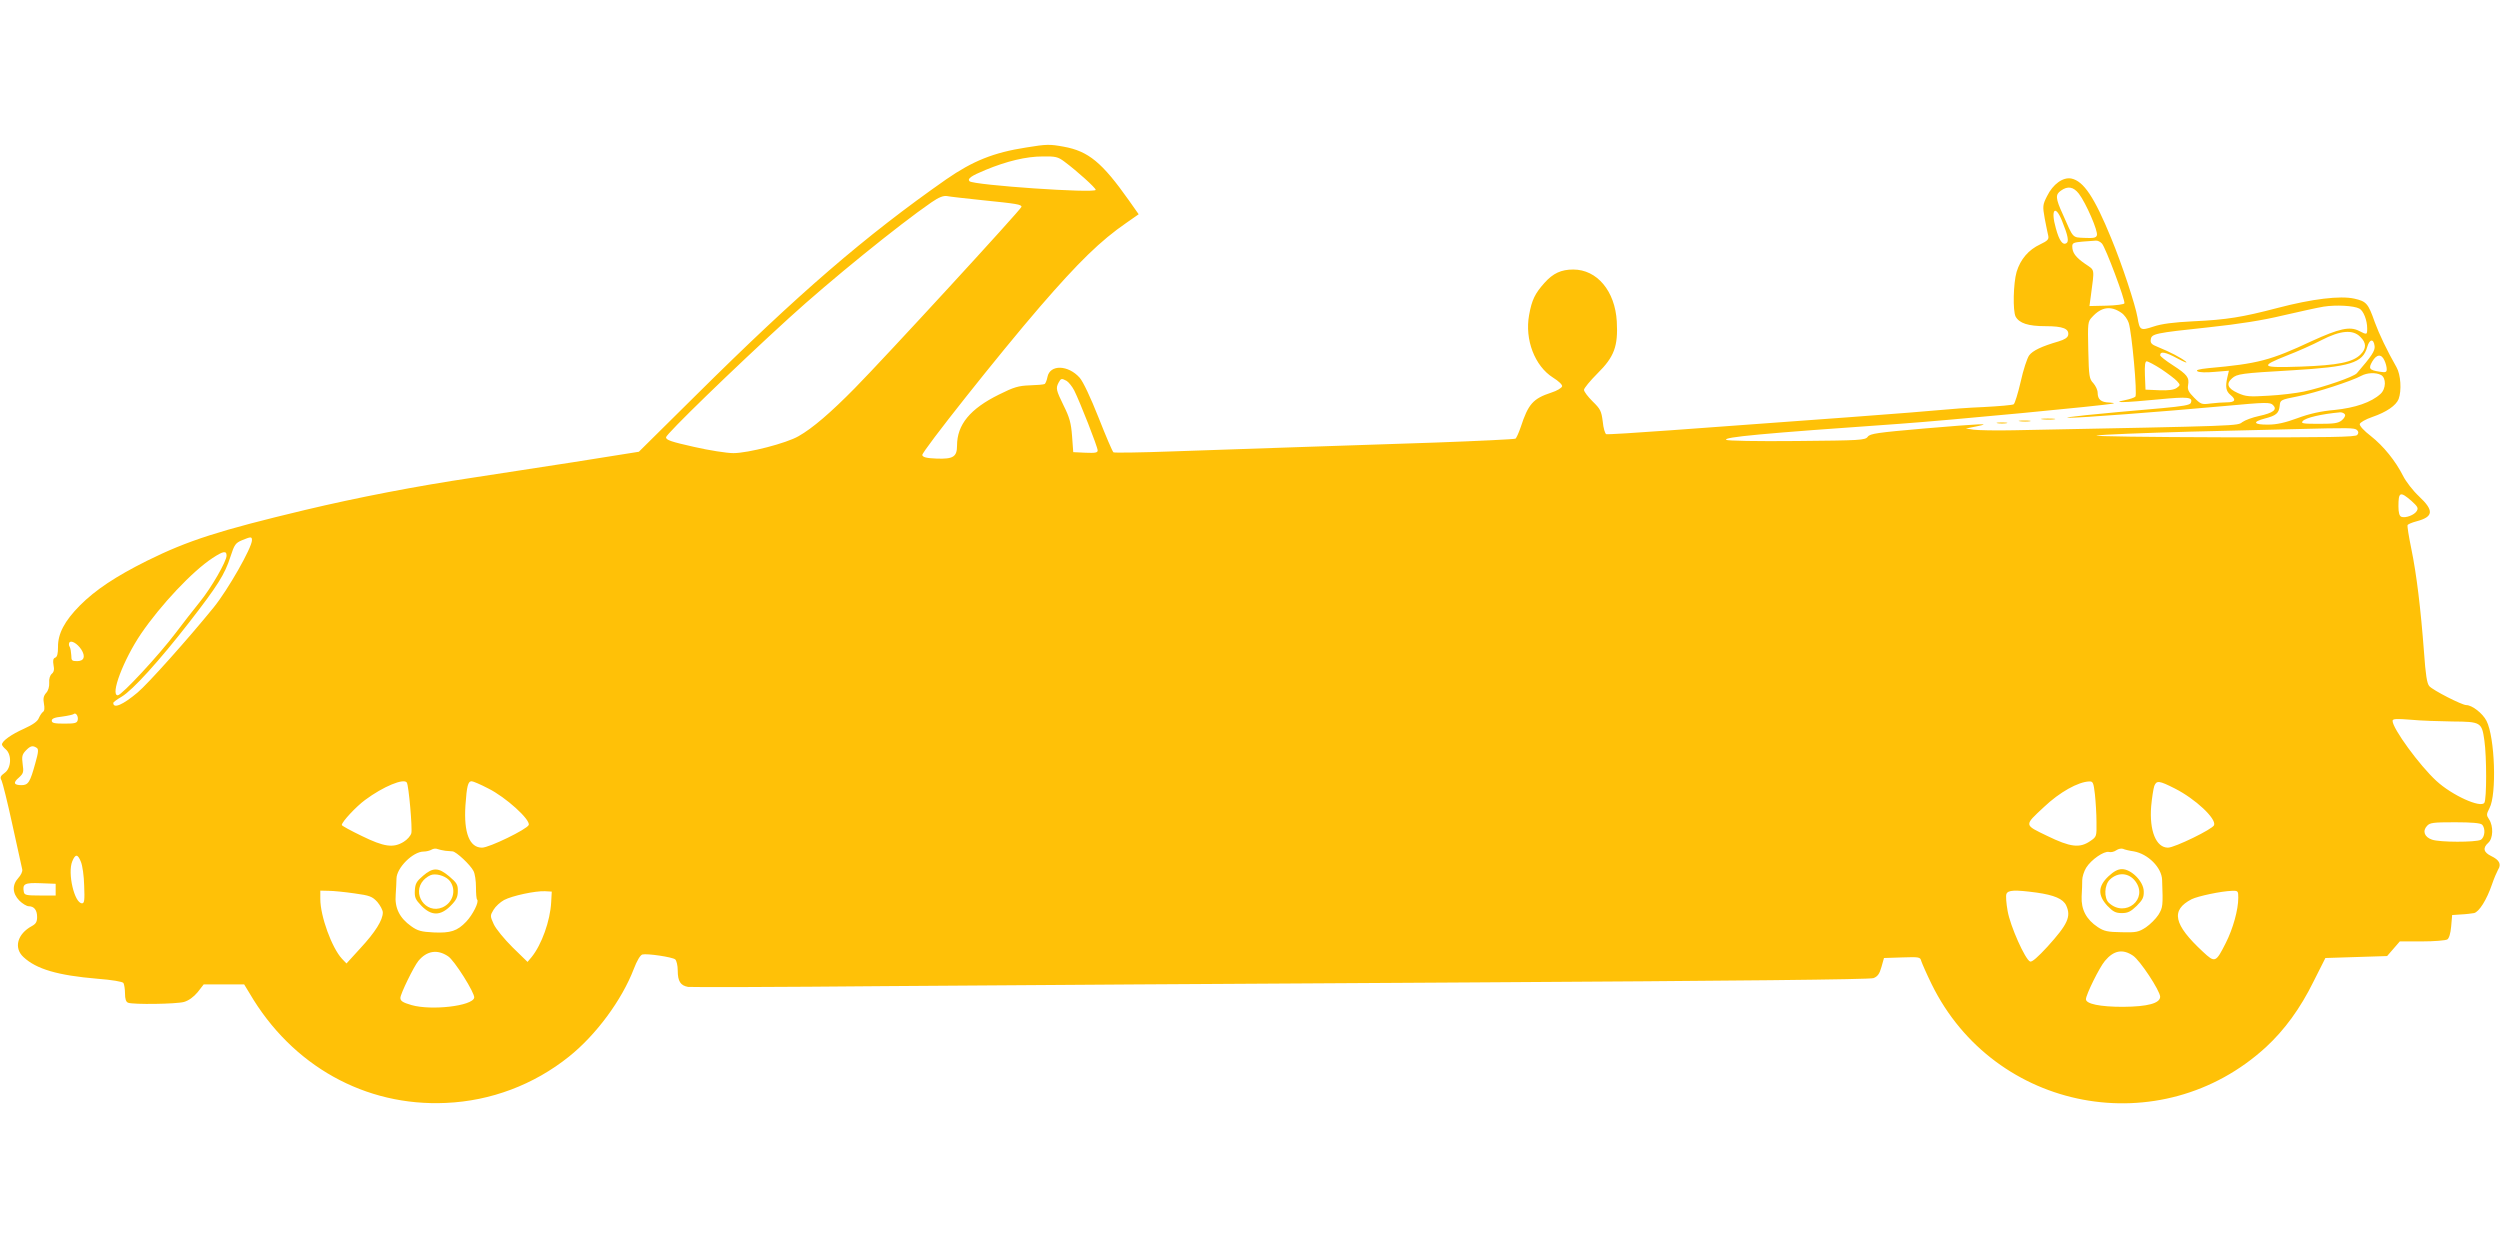<?xml version="1.0" standalone="no"?>
<!DOCTYPE svg PUBLIC "-//W3C//DTD SVG 20010904//EN"
 "http://www.w3.org/TR/2001/REC-SVG-20010904/DTD/svg10.dtd">
<svg version="1.0" xmlns="http://www.w3.org/2000/svg"
 width="1280pt" height="640pt" viewBox="0 0 1280 640"
 preserveAspectRatio="xMidYMid meet">
<g transform="translate(0,640) scale(0.1,-0.1)"
fill="#ffc107" stroke="none">
<path d="M5255 5645 c-168 -26 -274 -69 -410 -163 -416 -291 -758 -586 -1282
-1106 l-292 -289 -333 -53 c-183 -28 -414 -64 -513 -79 -295 -44 -594 -102
-863 -166 -439 -105 -599 -156 -809 -260 -162 -81 -264 -149 -344 -229 -79
-80 -113 -145 -112 -213 0 -34 -4 -50 -14 -54 -11 -4 -13 -15 -9 -38 5 -23 2
-36 -9 -45 -9 -8 -15 -26 -13 -46 1 -20 -5 -41 -16 -52 -13 -15 -16 -29 -11
-55 4 -22 3 -37 -5 -42 -6 -4 -15 -18 -21 -31 -6 -17 -30 -34 -76 -55 -65 -29
-113 -63 -113 -81 0 -4 9 -16 20 -25 31 -27 28 -96 -6 -120 -22 -16 -25 -23
-16 -39 5 -10 31 -113 56 -229 25 -115 48 -218 50 -227 2 -10 -7 -29 -20 -43
-33 -36 -31 -79 5 -116 16 -16 38 -29 48 -29 28 0 43 -20 43 -55 0 -24 -6 -35
-26 -46 -75 -40 -95 -112 -44 -159 66 -62 176 -94 377 -111 78 -6 130 -15 135
-22 4 -7 8 -31 8 -53 0 -29 5 -44 16 -48 26 -10 246 -7 286 4 24 7 49 25 70
50 l31 40 104 0 103 0 28 -46 c217 -371 592 -580 1005 -561 230 10 450 93 630
237 139 111 271 290 332 449 16 42 33 71 44 74 25 6 153 -13 168 -25 7 -6 13
-32 13 -57 0 -55 14 -77 53 -84 15 -2 468 -1 1005 4 537 4 1890 13 3007 19
1360 8 2039 15 2057 22 21 8 31 21 41 57 l13 46 93 3 c88 3 93 2 98 -19 4 -12
27 -65 53 -118 321 -654 1174 -815 1712 -322 95 88 175 197 243 335 l61 121
158 5 158 5 33 38 32 37 114 0 c63 0 121 5 129 10 9 5 17 31 20 67 l5 58 45 3
c25 1 55 5 67 7 26 6 65 68 92 147 10 30 25 64 31 75 18 28 7 50 -35 70 -39
19 -45 41 -15 68 25 22 27 85 4 120 -14 21 -14 26 2 57 38 70 28 363 -15 447
-20 39 -74 81 -104 81 -22 0 -171 76 -189 97 -12 13 -19 59 -27 173 -17 224
-38 399 -65 530 -13 63 -22 118 -19 122 2 4 23 13 46 19 87 23 90 55 12 128
-31 29 -67 76 -81 104 -39 77 -100 153 -166 205 -34 26 -58 52 -56 61 2 8 29
24 64 36 73 25 122 59 135 92 16 43 11 125 -11 163 -48 84 -89 170 -111 230
-34 97 -43 107 -105 121 -72 16 -215 -1 -394 -48 -180 -47 -258 -60 -430 -68
-101 -5 -163 -13 -204 -27 -67 -22 -71 -20 -82 47 -11 64 -79 271 -135 406
-86 210 -141 292 -204 305 -43 8 -94 -29 -124 -90 -23 -45 -23 -52 -12 -115 7
-36 15 -76 18 -88 4 -18 -3 -26 -41 -44 -60 -28 -101 -76 -121 -141 -17 -59
-20 -200 -5 -229 19 -34 64 -49 153 -49 90 0 122 -13 116 -46 -3 -13 -19 -23
-49 -32 -86 -25 -133 -47 -151 -72 -10 -14 -30 -74 -43 -134 -14 -60 -30 -112
-36 -116 -6 -4 -75 -10 -152 -14 -77 -3 -182 -11 -232 -16 -87 -9 -677 -53
-1371 -103 -176 -13 -325 -22 -331 -20 -6 2 -15 31 -18 65 -7 54 -12 64 -52
103 -24 24 -44 50 -44 59 0 8 31 46 69 84 86 85 106 139 99 266 -9 156 -101
266 -223 266 -62 0 -103 -19 -147 -68 -49 -55 -65 -87 -79 -165 -23 -126 29
-261 122 -320 29 -18 49 -37 47 -45 -2 -8 -26 -23 -55 -32 -94 -31 -118 -58
-157 -177 -10 -29 -22 -56 -27 -59 -6 -3 -191 -12 -412 -20 -221 -7 -546 -18
-722 -24 -176 -6 -454 -15 -617 -21 -164 -6 -302 -8 -307 -5 -5 3 -39 83 -76
177 -42 106 -79 184 -97 205 -59 66 -152 69 -165 4 -3 -17 -10 -33 -14 -36 -5
-3 -40 -6 -77 -7 -57 -2 -81 -9 -157 -47 -148 -73 -215 -154 -215 -262 0 -57
-20 -69 -104 -66 -53 2 -71 7 -74 18 -3 17 394 518 603 760 199 230 310 338
442 429 l63 44 -50 71 c-137 194 -207 252 -334 275 -71 13 -87 13 -191 -4z
m194 -72 c66 -49 161 -135 161 -145 0 -19 -625 24 -646 44 -12 13 7 27 82 58
109 45 208 69 293 69 65 1 78 -2 110 -26z m5195 -165 c36 -47 100 -194 92
-213 -4 -13 -18 -15 -63 -13 -64 3 -56 -5 -112 122 -37 81 -38 100 -9 120 35
25 64 20 92 -16z m-5614 -33 c178 -18 200 -22 200 -34 0 -11 -701 -774 -854
-929 -122 -124 -216 -205 -287 -245 -61 -36 -259 -87 -334 -87 -33 0 -124 14
-202 32 -116 26 -143 35 -143 49 0 16 345 351 630 611 208 190 562 477 729
592 39 27 62 35 80 32 14 -3 96 -12 181 -21z m5528 -107 c30 -74 36 -105 22
-113 -19 -12 -37 13 -54 76 -28 97 -3 125 32 37z m204 -115 c19 -21 120 -291
115 -306 -1 -5 -42 -11 -91 -12 l-88 -2 7 51 c19 146 22 130 -29 165 -49 34
-66 57 -66 90 0 17 8 20 53 24 28 2 59 4 68 5 9 1 23 -6 31 -15z m1318 -333
c21 -11 40 -60 40 -101 0 -34 -1 -34 -42 -13 -47 24 -101 12 -241 -52 -214
-100 -275 -116 -531 -139 -48 -5 -65 -10 -55 -16 8 -6 46 -7 88 -3 l73 6 -8
-34 c-11 -49 -7 -71 16 -90 31 -25 24 -38 -19 -38 -21 0 -59 -3 -84 -6 -44 -6
-49 -4 -83 30 -29 29 -35 42 -31 64 7 39 -4 54 -78 102 -36 23 -65 46 -65 51
0 22 27 17 88 -16 37 -20 56 -27 42 -15 -26 20 -77 47 -143 74 -31 12 -38 20
-35 38 4 29 20 33 295 62 159 17 278 36 382 61 83 19 177 40 208 45 64 10 155
5 183 -10z m-1218 -22 c15 -10 31 -33 37 -51 16 -50 45 -367 34 -378 -5 -5
-29 -13 -54 -18 -73 -14 -3 -13 171 4 154 15 179 12 167 -18 -4 -11 -42 -17
-149 -27 -348 -30 -520 -48 -477 -49 53 -1 455 29 797 60 216 20 235 20 250 5
23 -23 2 -40 -72 -56 -33 -7 -71 -21 -85 -31 -27 -20 5 -19 -1171 -42 -91 -2
-183 0 -205 3 l-40 6 55 11 c85 17 28 14 -269 -11 -240 -21 -276 -26 -288 -42
-13 -18 -36 -19 -365 -22 -203 -2 -355 1 -360 6 -14 14 173 32 887 82 254 18
1054 94 1095 104 8 2 -1 4 -20 5 -43 1 -60 16 -60 50 0 14 -10 35 -22 49 -21
22 -23 34 -26 169 -3 140 -3 146 20 170 47 52 96 59 150 21z m1223 -123 c31
-30 32 -59 1 -90 -40 -40 -115 -55 -305 -62 -206 -7 -215 0 -71 57 52 20 131
55 175 78 99 51 162 56 200 17z m73 -47 c3 -24 -15 -51 -91 -139 -17 -19 -171
-72 -272 -94 -39 -8 -120 -18 -180 -21 -99 -6 -116 -5 -158 14 -51 23 -61 47
-29 75 26 23 47 26 307 41 299 18 362 37 385 119 12 42 33 45 38 5z m50 -73
c7 -14 12 -34 12 -45 0 -16 -5 -18 -37 -13 -52 8 -58 16 -37 52 22 38 47 40
62 6z m-1142 -45 c34 -23 70 -50 80 -61 18 -20 18 -21 -1 -35 -14 -10 -41 -14
-90 -12 l-70 3 -3 73 c-2 52 1 72 9 72 7 0 41 -18 75 -40z m1125 -30 c27 -15
26 -71 -3 -97 -47 -43 -129 -71 -235 -82 -70 -6 -128 -19 -190 -42 -62 -23
-106 -33 -150 -33 -75 -1 -83 14 -18 31 59 15 73 27 77 65 3 31 4 31 94 49 90
18 275 78 324 105 30 16 74 18 101 4z m-6730 -30 c10 -6 28 -28 39 -49 29 -58
120 -289 120 -307 0 -12 -12 -14 -62 -12 l-63 3 -6 82 c-5 67 -13 96 -43 156
-39 80 -41 89 -26 118 12 22 15 23 41 9z m6545 -172 c4 -6 -3 -19 -16 -30 -18
-15 -40 -18 -117 -18 -82 0 -94 2 -83 14 14 17 94 36 192 45 9 0 20 -4 24 -11z
m62 -80 c8 -8 9 -15 1 -25 -9 -11 -139 -13 -693 -12 -374 1 -663 5 -641 9 22
5 238 13 480 20 242 6 485 12 540 13 272 7 301 7 313 -5z m278 -362 c32 -29
37 -37 28 -52 -12 -21 -58 -38 -79 -30 -10 4 -15 20 -15 54 0 74 9 77 66 28z
m-11056 -202 c0 -38 -123 -254 -196 -344 -129 -159 -338 -393 -390 -436 -75
-63 -124 -84 -124 -53 0 4 19 18 43 32 56 33 193 184 346 381 145 187 182 245
211 336 20 62 26 70 59 84 46 19 51 19 51 0z m-130 -79 c0 -29 -79 -166 -137
-237 -32 -40 -88 -111 -123 -158 -85 -113 -277 -320 -297 -320 -40 0 29 182
119 315 101 148 263 320 365 387 56 37 73 40 73 13z m-744 -480 c23 -36 15
-60 -21 -60 -27 0 -30 3 -30 30 -1 17 -4 36 -8 43 -5 6 -5 17 -2 22 9 14 41
-5 61 -35z m-18 -361 c-3 -16 -13 -19 -68 -19 -51 0 -65 3 -65 15 0 11 15 17
53 21 29 4 56 10 59 13 11 10 25 -11 21 -30z m12159 -8 c145 -1 150 -4 163
-97 12 -83 12 -300 0 -319 -18 -29 -166 38 -246 112 -86 79 -224 268 -224 307
0 11 18 12 93 6 50 -5 147 -8 214 -9z m-12369 -135 c10 -6 9 -22 -7 -78 -27
-98 -36 -113 -71 -113 -40 0 -44 13 -13 39 23 21 25 28 19 69 -5 38 -3 49 16
69 23 24 35 28 56 14z m1895 -178 c10 -16 29 -235 23 -259 -4 -14 -21 -33 -39
-44 -53 -33 -101 -26 -215 30 -56 27 -102 52 -102 56 0 16 74 95 119 128 94
70 200 113 214 89z m417 -30 c89 -44 217 -160 207 -187 -9 -22 -202 -116 -239
-116 -64 0 -94 75 -85 216 7 100 13 124 32 124 7 0 45 -16 85 -37z m8226 -30
c4 -38 8 -101 8 -142 1 -74 1 -75 -33 -98 -53 -36 -100 -31 -219 27 -120 58
-120 52 -17 148 80 76 175 129 232 131 19 1 22 -6 29 -66z m409 30 c105 -53
214 -155 201 -188 -7 -20 -202 -115 -236 -115 -61 0 -96 87 -86 212 4 43 11
89 16 104 12 29 24 28 105 -13z m1573 -185 c19 -19 15 -66 -7 -78 -26 -13
-210 -13 -249 1 -39 13 -50 44 -26 70 15 17 31 19 144 19 85 0 130 -4 138 -12z
m-10428 -134 c14 -1 31 -3 37 -3 19 -1 92 -70 107 -100 8 -14 13 -52 13 -83 0
-32 2 -61 6 -64 11 -11 -22 -77 -56 -113 -46 -48 -80 -59 -167 -55 -62 3 -82
8 -115 32 -59 42 -85 93 -79 162 2 30 4 67 4 81 0 55 84 139 139 139 14 0 33
5 41 10 8 5 22 7 30 3 8 -3 26 -7 40 -9z m8645 -3 c73 -13 143 -83 145 -146 5
-134 4 -141 -19 -179 -13 -20 -42 -49 -64 -64 -37 -24 -49 -27 -124 -25 -72 1
-90 5 -122 26 -59 39 -86 90 -83 157 2 30 3 68 3 84 0 16 9 45 20 63 26 42 92
87 117 81 10 -3 27 1 38 9 10 7 25 10 34 7 8 -4 33 -10 55 -13z m-10511 -53
c8 -18 16 -73 17 -123 3 -75 1 -90 -11 -90 -39 0 -75 155 -50 215 16 39 28 38
44 -2z m-129 -143 l0 -30 -80 0 c-69 0 -80 2 -83 18 -8 42 4 48 85 45 l78 -3
0 -30z m1529 -19 c80 -11 92 -16 118 -44 15 -18 28 -42 28 -54 0 -39 -39 -101
-114 -182 l-72 -79 -23 24 c-52 56 -111 218 -111 306 l0 43 43 -1 c23 0 82 -6
131 -13z m1008 -46 c-5 -95 -49 -217 -100 -280 l-21 -25 -77 75 c-42 42 -85
94 -96 118 -19 42 -19 44 -1 74 10 17 34 39 54 50 42 22 159 47 209 45 l35 -2
-3 -55z m7605 50 c91 -13 136 -32 152 -66 26 -57 8 -96 -96 -211 -49 -53 -79
-80 -89 -76 -25 10 -102 182 -115 259 -7 39 -10 78 -6 87 8 20 42 22 154 7z
m1033 -27 c0 -61 -27 -158 -64 -231 -51 -101 -55 -103 -117 -45 -151 140 -166
213 -58 269 33 16 150 41 207 43 31 1 32 -1 32 -36z m-9166 -299 c32 -20 138
-189 134 -212 -8 -43 -220 -67 -321 -38 -45 13 -57 21 -57 37 0 20 69 161 92
189 43 52 97 61 152 24z m8627 3 c36 -24 138 -179 139 -210 0 -34 -64 -51
-190 -52 -118 0 -190 15 -190 39 0 23 69 163 97 196 45 54 91 63 144 27z"/>
<path d="M10458 4253 c18 -2 45 -2 60 0 15 2 0 4 -33 4 -33 0 -45 -2 -27 -4z"/>
<path d="M10343 4243 c15 -2 37 -2 50 0 12 2 0 4 -28 4 -27 0 -38 -2 -22 -4z"/>
<path d="M10228 4233 c12 -2 32 -2 45 0 12 2 2 4 -23 4 -25 0 -35 -2 -22 -4z"/>
<path d="M2166 1916 c-33 -28 -40 -40 -42 -75 -2 -36 3 -47 34 -79 51 -52 97
-52 149 0 29 29 37 45 37 75 1 33 -5 43 -44 76 -55 46 -83 47 -134 3z m139
-29 c33 -47 13 -110 -40 -133 -86 -36 -159 72 -96 140 13 14 33 26 45 28 31 5
74 -11 91 -35z"/>
<path d="M10795 1913 c-54 -51 -55 -97 -5 -151 29 -30 42 -37 74 -37 31 0 46
8 76 37 31 31 37 44 36 75 -1 50 -64 113 -111 113 -22 0 -42 -11 -70 -37z
m138 -25 c68 -91 -51 -188 -135 -111 -27 24 -24 94 5 120 41 39 97 35 130 -9z"/>
</g>
</svg>
